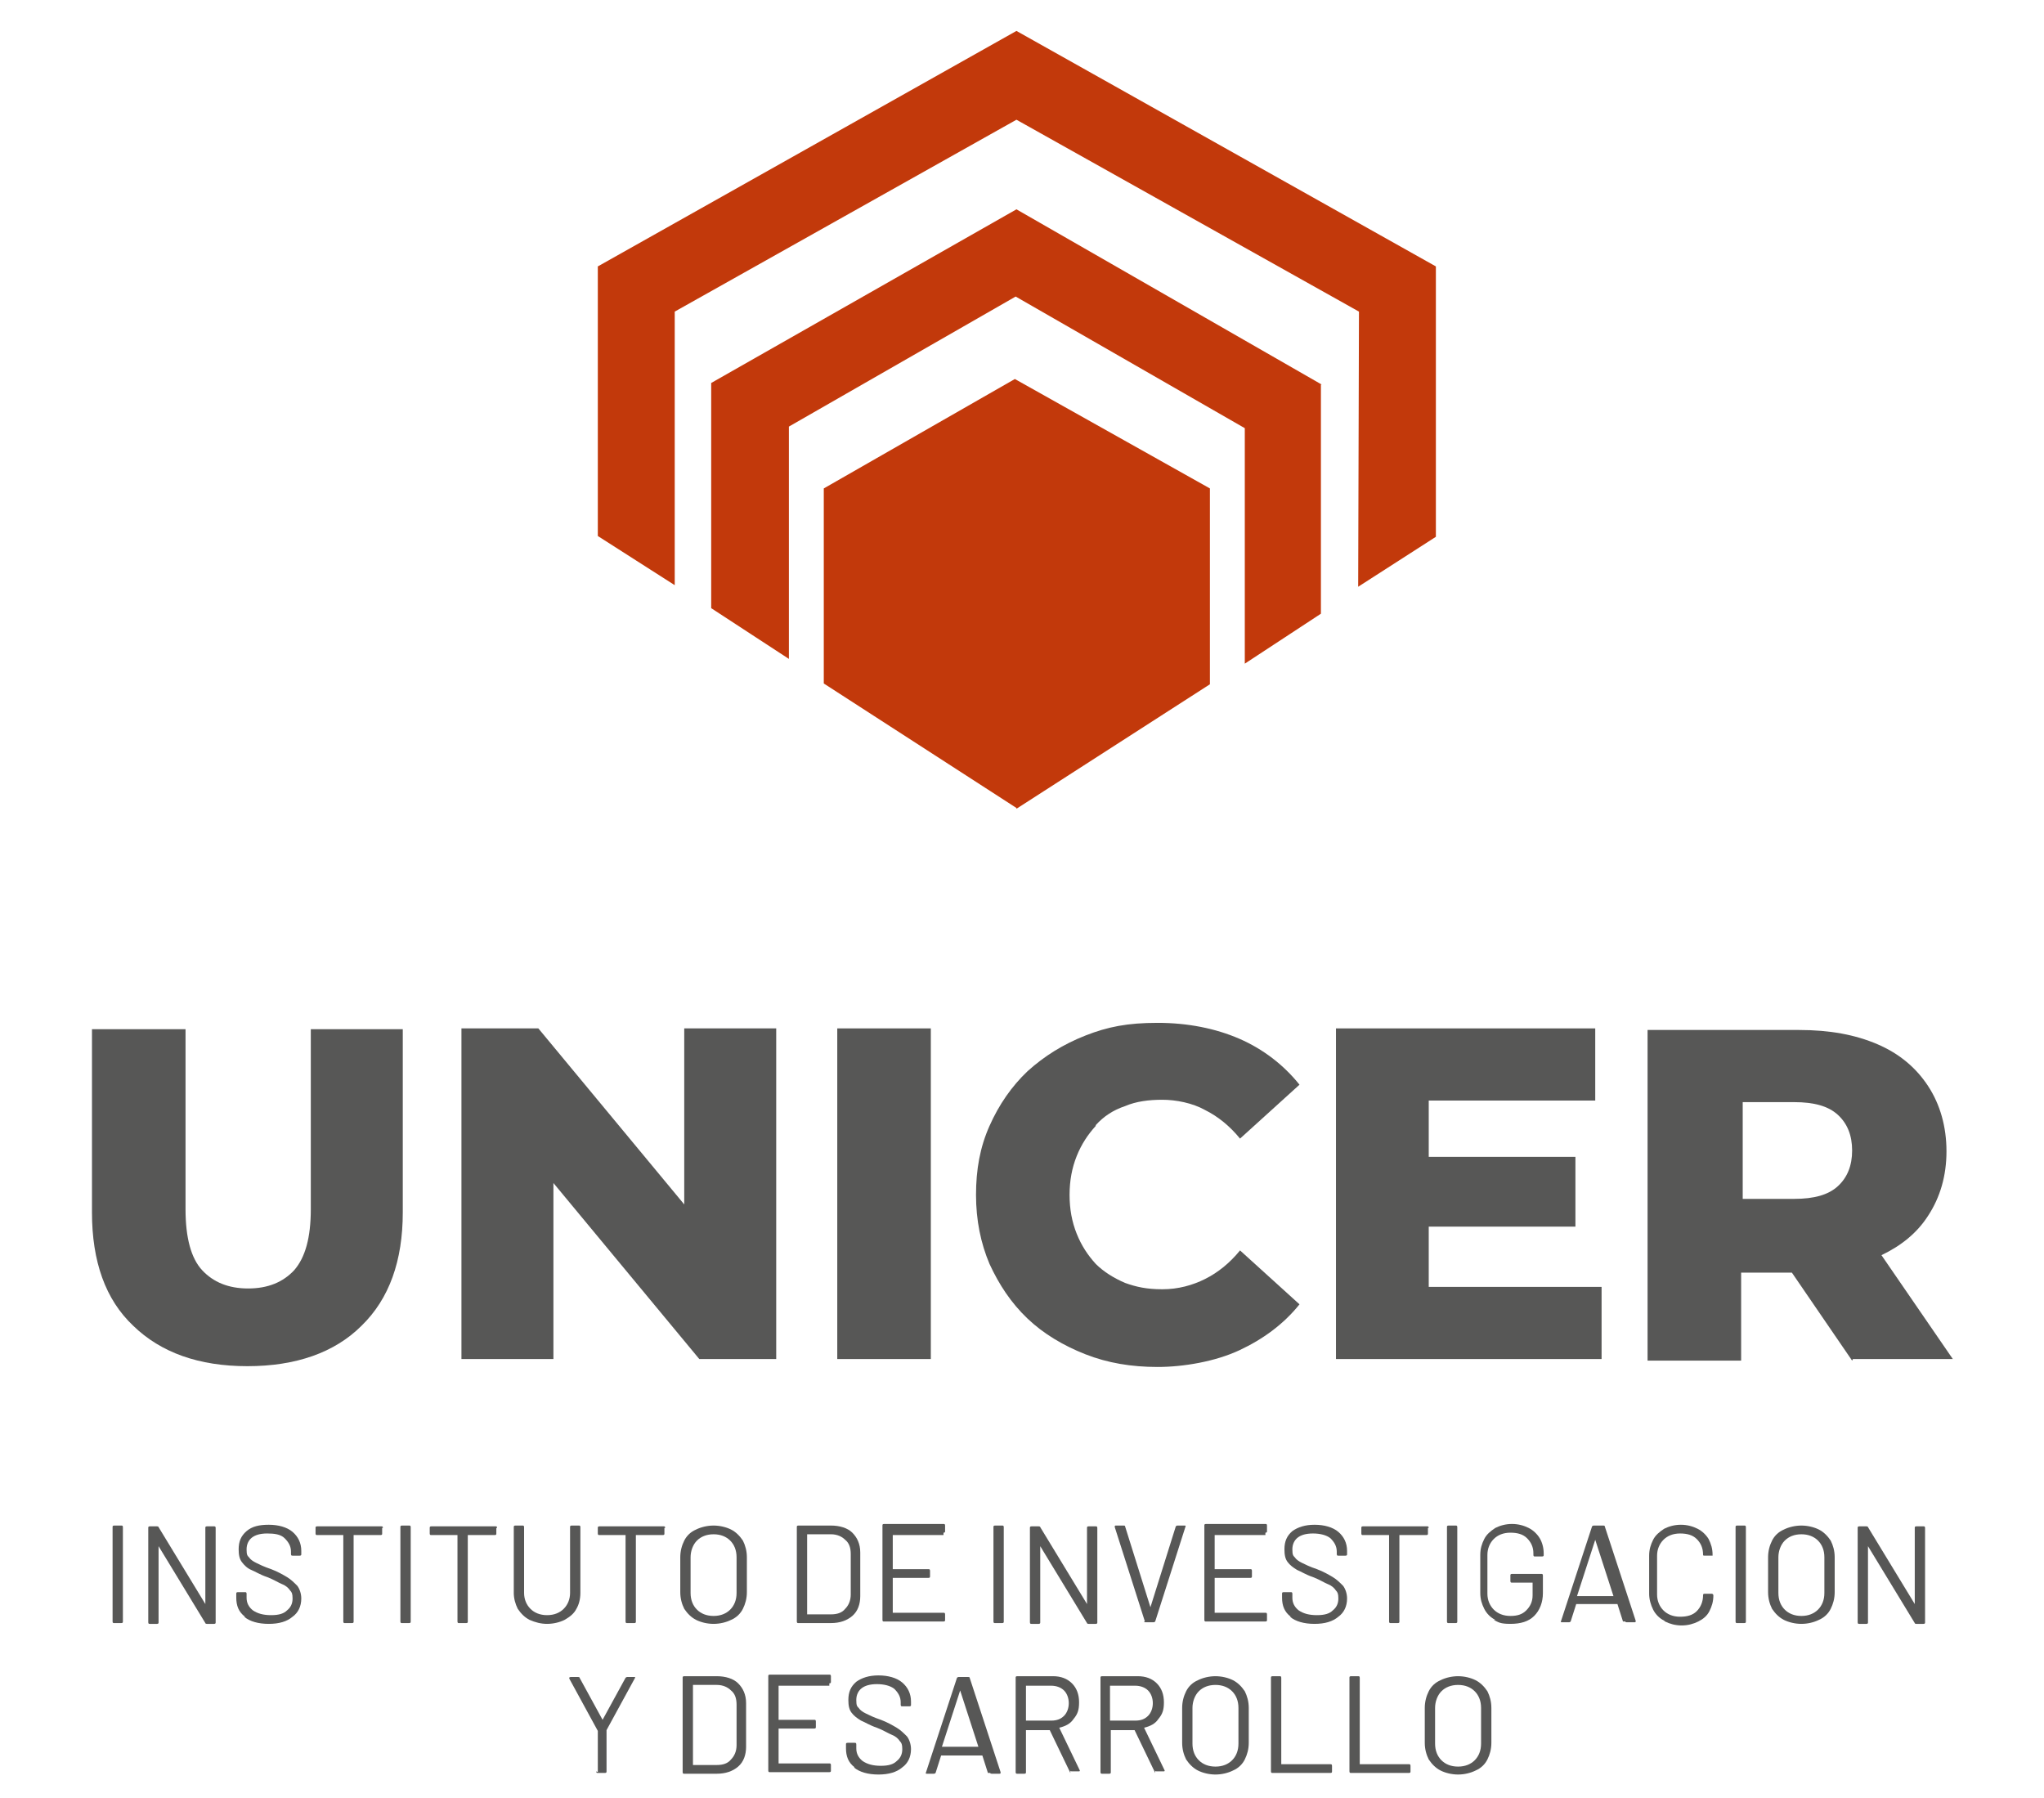<?xml version="1.0" encoding="UTF-8"?>
<svg id="Layer_1" data-name="Layer 1" xmlns="http://www.w3.org/2000/svg" version="1.1" viewBox="0 0 257.8 226.8">
  <defs>
    <style>
      .cls-1 {
        fill: #575756;
      }

      .cls-1, .cls-2 {
        stroke-width: 0px;
      }

      .cls-2 {
        fill: #c2390b;
      }
    </style>
  </defs>
  <g>
    <path class="cls-1" d="M39.2,152.5c0,3.6-.7,6.1-2.1,7.7-1.4,1.5-3.3,2.3-5.8,2.3s-4.4-.8-5.8-2.3c-1.4-1.5-2.1-4.1-2.1-7.7v-22.7h-11.8v23.1c0,6.2,1.7,11,5.2,14.3,3.5,3.4,8.3,5.1,14.4,5.1s11-1.7,14.4-5.1c3.5-3.4,5.2-8.2,5.2-14.3v-23.1h-11.6v22.7Z"/>
    <polygon class="cls-1" points="86.3 151.9 67.9 129.7 58.2 129.7 58.2 171.4 69.8 171.4 69.8 149.2 88.2 171.4 97.9 171.4 97.9 129.7 86.3 129.7 86.3 151.9"/>
    <rect class="cls-1" x="105.6" y="129.7" width="11.8" height="41.7"/>
    <path class="cls-1" d="M138.2,141.9c1-1.1,2.2-1.9,3.7-2.4,1.4-.6,3-.8,4.7-.8s3.8.4,5.4,1.3c1.6.8,3.1,2,4.4,3.6l7.5-6.8c-2-2.5-4.6-4.5-7.6-5.8-3-1.3-6.5-2-10.3-2s-6.3.5-9.1,1.6c-2.8,1.1-5.2,2.6-7.3,4.5-2,1.9-3.6,4.2-4.8,6.9s-1.7,5.5-1.7,8.7.6,6.1,1.7,8.7c1.2,2.6,2.7,4.9,4.8,6.9,2,1.9,4.5,3.4,7.3,4.5s5.8,1.6,9.1,1.6,7.3-.7,10.3-2.1c3-1.4,5.6-3.3,7.6-5.8l-7.5-6.8c-1.3,1.6-2.8,2.8-4.4,3.6s-3.4,1.3-5.4,1.3-3.3-.3-4.7-.8c-1.4-.6-2.7-1.4-3.7-2.4-1-1.1-1.8-2.3-2.4-3.8-.6-1.5-.9-3.1-.9-4.9s.3-3.4.9-4.9c.6-1.5,1.4-2.7,2.4-3.8Z"/>
    <polygon class="cls-1" points="180.2 154.7 198.7 154.7 198.7 145.9 180.2 145.9 180.2 138.8 201.2 138.8 201.2 129.7 168.5 129.7 168.5 171.4 202 171.4 202 162.3 180.2 162.3 180.2 154.7"/>
    <path class="cls-1" d="M233.7,171.4h12.6l-9-13.1c2.5-1.2,4.5-2.8,5.9-5,1.5-2.3,2.3-5,2.3-8.1s-.8-5.9-2.3-8.2c-1.5-2.3-3.6-4.1-6.4-5.3-2.8-1.2-6-1.8-9.9-1.8h-19.1v41.7h11.8v-11.1h6.4l7.6,11.1ZM231.8,140.6c1.2,1.1,1.8,2.6,1.8,4.5s-.6,3.4-1.8,4.5c-1.2,1.1-3,1.6-5.5,1.6h-6.5v-12.2h6.5c2.5,0,4.3.5,5.5,1.6Z"/>
  </g>
  <g>
    <path class="cls-1" d="M14.2,204.5v-11.9c0-.1,0-.2.2-.2h.9c.1,0,.2,0,.2.2v11.9c0,.1,0,.2-.2.2h-.9c-.1,0-.2,0-.2-.2Z"/>
    <path class="cls-1" d="M26.1,192.5h.9c.1,0,.2,0,.2.2v11.9c0,.1,0,.2-.2.2h-.9c0,0-.2,0-.2-.1l-5.9-9.7s0,0,0,0c0,0,0,0,0,0v9.6c0,.1,0,.2-.2.2h-.9c-.1,0-.2,0-.2-.2v-11.9c0-.1,0-.2.2-.2h.9c0,0,.2,0,.2.1l5.9,9.7s0,0,0,0,0,0,0,0v-9.6c0-.1,0-.2.2-.2Z"/>
    <path class="cls-1" d="M30.9,203.9c-.8-.6-1.1-1.4-1.1-2.4v-.5c0-.1,0-.2.2-.2h.9c.1,0,.2,0,.2.2v.5c0,.7.3,1.2.8,1.6.6.4,1.3.6,2.3.6s1.6-.2,2-.6c.5-.4.7-.9.7-1.5s-.1-.8-.3-1c-.2-.3-.5-.6-1-.8s-1.1-.6-1.9-.9c-.9-.3-1.5-.7-2-.9s-.9-.6-1.2-1c-.3-.4-.4-.9-.4-1.6,0-1,.3-1.7,1-2.3s1.6-.8,2.8-.8,2.3.3,3,.9c.7.6,1.1,1.4,1.1,2.4v.4c0,.1,0,.2-.2.2h-.9c-.1,0-.2,0-.2-.2v-.3c0-.7-.3-1.2-.8-1.7s-1.3-.6-2.2-.6-1.5.2-1.9.5c-.4.3-.7.8-.7,1.5s.1.8.3,1c.2.3.5.5.9.7.4.2,1,.5,1.9.8.8.3,1.5.7,2,1,.5.3.9.7,1.3,1.1.3.4.5,1,.5,1.6,0,1-.4,1.8-1.1,2.3-.7.6-1.7.9-3,.9s-2.4-.3-3.1-.9Z"/>
    <path class="cls-1" d="M48.2,192.7v.7c0,.1,0,.2-.2.2h-3.4s0,0,0,0v10.9c0,.1,0,.2-.2.2h-.9c-.1,0-.2,0-.2-.2v-10.9s0,0,0,0h-3.3c-.1,0-.2,0-.2-.2v-.7c0-.1,0-.2.2-.2h8.1c.1,0,.2,0,.2.2Z"/>
    <path class="cls-1" d="M50.5,204.5v-11.9c0-.1,0-.2.2-.2h.9c.1,0,.2,0,.2.2v11.9c0,.1,0,.2-.2.2h-.9c-.1,0-.2,0-.2-.2Z"/>
    <path class="cls-1" d="M62.6,192.7v.7c0,.1,0,.2-.2.2h-3.4s0,0,0,0v10.9c0,.1,0,.2-.2.2h-.9c-.1,0-.2,0-.2-.2v-10.9s0,0,0,0h-3.3c-.1,0-.2,0-.2-.2v-.7c0-.1,0-.2.2-.2h8.1c.1,0,.2,0,.2.2Z"/>
    <path class="cls-1" d="M66.8,204.3c-.6-.3-1.1-.8-1.5-1.4-.3-.6-.5-1.3-.5-2v-8.3c0-.1,0-.2.2-.2h.9c.1,0,.2,0,.2.2v8.3c0,.8.3,1.5.8,2,.5.5,1.2.8,2.1.8s1.6-.3,2.1-.8c.5-.5.8-1.2.8-2v-8.3c0-.1,0-.2.2-.2h.9c.1,0,.2,0,.2.2v8.3c0,.8-.2,1.5-.5,2-.3.6-.8,1-1.5,1.4-.6.3-1.4.5-2.2.5s-1.5-.2-2.2-.5Z"/>
    <path class="cls-1" d="M83.8,192.7v.7c0,.1,0,.2-.2.2h-3.4s0,0,0,0v10.9c0,.1,0,.2-.2.2h-.9c-.1,0-.2,0-.2-.2v-10.9s0,0,0,0h-3.3c-.1,0-.2,0-.2-.2v-.7c0-.1,0-.2.2-.2h8.1c.1,0,.2,0,.2.2Z"/>
    <path class="cls-1" d="M87.8,204.3c-.6-.3-1.1-.8-1.5-1.4-.3-.6-.5-1.3-.5-2.1v-4.4c0-.8.2-1.5.5-2.1.3-.6.8-1.1,1.5-1.4.6-.3,1.4-.5,2.2-.5s1.6.2,2.2.5c.6.3,1.1.8,1.5,1.4.3.6.5,1.3.5,2.1v4.4c0,.8-.2,1.5-.5,2.1-.3.6-.8,1.1-1.5,1.4-.6.3-1.4.5-2.2.5s-1.6-.2-2.2-.5ZM92.1,203c.5-.5.8-1.2.8-2.1v-4.5c0-.9-.3-1.6-.8-2.1s-1.2-.8-2.1-.8-1.6.3-2.1.8c-.5.5-.8,1.3-.8,2.1v4.5c0,.9.3,1.6.8,2.1.5.5,1.2.8,2.1.8s1.6-.3,2.1-.8Z"/>
    <path class="cls-1" d="M100.5,204.5v-11.9c0-.1,0-.2.2-.2h4.1c1.1,0,2.1.3,2.7.9s1,1.4,1,2.5v5.5c0,1-.3,1.9-1,2.5-.7.6-1.6.9-2.7.9h-4.1c-.1,0-.2,0-.2-.2ZM101.8,203.6h3c.8,0,1.4-.2,1.8-.7.4-.4.7-1,.7-1.8v-5.1c0-.8-.2-1.4-.7-1.8-.4-.4-1-.7-1.8-.7h-3s0,0,0,0v9.9s0,0,0,0Z"/>
    <path class="cls-1" d="M119,193.6h-6.4s0,0,0,0v4.3s0,0,0,0h4.5c.1,0,.2,0,.2.2v.7c0,.1,0,.2-.2.2h-4.5s0,0,0,0v4.4s0,0,0,0h6.4c.1,0,.2,0,.2.2v.7c0,.1,0,.2-.2.2h-7.5c-.1,0-.2,0-.2-.2v-11.9c0-.1,0-.2.2-.2h7.5c.1,0,.2,0,.2.2v.7c0,.1,0,.2-.2.2Z"/>
    <path class="cls-1" d="M125.3,204.5v-11.9c0-.1,0-.2.2-.2h.9c.1,0,.2,0,.2.2v11.9c0,.1,0,.2-.2.2h-.9c-.1,0-.2,0-.2-.2Z"/>
    <path class="cls-1" d="M137.3,192.5h.9c.1,0,.2,0,.2.2v11.9c0,.1,0,.2-.2.2h-.9c0,0-.2,0-.2-.1l-5.9-9.7s0,0,0,0c0,0,0,0,0,0v9.6c0,.1,0,.2-.2.2h-.9c-.1,0-.2,0-.2-.2v-11.9c0-.1,0-.2.2-.2h.9c0,0,.2,0,.2.1l5.9,9.7s0,0,0,0,0,0,0,0v-9.6c0-.1,0-.2.2-.2Z"/>
    <path class="cls-1" d="M144.4,204.5l-3.8-11.9h0c0-.2,0-.2.2-.2h.9c.1,0,.2,0,.2.1l3.2,10.2s0,0,0,0,0,0,0,0l3.2-10.2c0,0,.1-.1.2-.1h.9c.1,0,.2,0,.1.2l-3.8,11.9c0,0-.1.1-.2.1h-1c-.1,0-.2,0-.2-.1Z"/>
    <path class="cls-1" d="M159.6,193.6h-6.4s0,0,0,0v4.3s0,0,0,0h4.5c.1,0,.2,0,.2.2v.7c0,.1,0,.2-.2.2h-4.5s0,0,0,0v4.4s0,0,0,0h6.4c.1,0,.2,0,.2.2v.7c0,.1,0,.2-.2.2h-7.5c-.1,0-.2,0-.2-.2v-11.9c0-.1,0-.2.2-.2h7.5c.1,0,.2,0,.2.2v.7c0,.1,0,.2-.2.2Z"/>
    <path class="cls-1" d="M162.8,203.9c-.8-.6-1.1-1.4-1.1-2.4v-.5c0-.1,0-.2.2-.2h.9c.1,0,.2,0,.2.2v.5c0,.7.3,1.2.8,1.6.6.4,1.3.6,2.3.6s1.6-.2,2-.6c.5-.4.7-.9.7-1.5s-.1-.8-.3-1c-.2-.3-.5-.6-1-.8s-1.1-.6-1.9-.9c-.9-.3-1.5-.7-2-.9-.5-.3-.9-.6-1.2-1-.3-.4-.4-.9-.4-1.6,0-1,.3-1.7,1-2.3.7-.5,1.6-.8,2.8-.8s2.3.3,3,.9c.7.6,1.1,1.4,1.1,2.4v.4c0,.1,0,.2-.2.2h-.9c-.1,0-.2,0-.2-.2v-.3c0-.7-.3-1.2-.8-1.7-.5-.4-1.3-.6-2.2-.6s-1.5.2-1.9.5c-.4.3-.7.8-.7,1.5s.1.8.3,1c.2.3.5.5.9.7.4.2,1,.5,1.9.8.8.3,1.5.7,2,1,.5.3.9.7,1.3,1.1.3.4.5,1,.5,1.6,0,1-.4,1.8-1.1,2.3-.7.6-1.7.9-3,.9s-2.4-.3-3.1-.9Z"/>
    <path class="cls-1" d="M180.1,192.7v.7c0,.1,0,.2-.2.2h-3.4s0,0,0,0v10.9c0,.1,0,.2-.2.2h-.9c-.1,0-.2,0-.2-.2v-10.9s0,0,0,0h-3.3c-.1,0-.2,0-.2-.2v-.7c0-.1,0-.2.2-.2h8.1c.1,0,.2,0,.2.2Z"/>
    <path class="cls-1" d="M182.5,204.5v-11.9c0-.1,0-.2.2-.2h.9c.1,0,.2,0,.2.2v11.9c0,.1,0,.2-.2.2h-.9c-.1,0-.2,0-.2-.2Z"/>
    <path class="cls-1" d="M188.6,204.3c-.6-.3-1.1-.8-1.4-1.4-.3-.6-.5-1.2-.5-2v-4.8c0-.8.2-1.4.5-2,.3-.6.8-1,1.4-1.4.6-.3,1.3-.5,2.1-.5s1.5.2,2.1.5,1.1.8,1.4,1.3.5,1.2.5,1.9v.2c0,.1,0,.2-.2.2h-.9c-.1,0-.2,0-.2-.2v-.2c0-.8-.3-1.4-.8-1.9-.5-.5-1.2-.7-2.1-.7s-1.6.3-2.1.8-.8,1.2-.8,2v4.9c0,.8.3,1.5.8,2,.5.5,1.2.8,2.1.8s1.5-.2,2-.7c.5-.5.8-1.1.8-1.9v-1.6s0,0,0,0h-2.6c-.1,0-.2,0-.2-.2v-.7c0-.1,0-.2.2-.2h3.7c.1,0,.2,0,.2.2v2.2c0,1.2-.4,2.2-1.1,2.9-.7.7-1.7,1-3,1s-1.5-.2-2.1-.5Z"/>
    <path class="cls-1" d="M204.7,204.5l-.7-2.2s0,0,0,0h-5.2s0,0,0,0l-.7,2.2c0,0-.1.1-.2.1h-.9c-.1,0-.2,0-.1-.2l3.9-11.9c0,0,.1-.1.2-.1h1.2c.1,0,.2,0,.2.1l3.9,11.9h0c0,.2,0,.2-.2.2h-.9c-.1,0-.2,0-.2-.1ZM199,201.3s0,0,0,0h4.5s0,0,0,0,0,0,0,0l-2.3-7.1s0,0,0,0,0,0,0,0l-2.3,7.1s0,0,0,0Z"/>
    <path class="cls-1" d="M209.9,204.4c-.6-.3-1.1-.8-1.4-1.4-.3-.6-.5-1.3-.5-2v-4.8c0-.8.2-1.4.5-2,.3-.6.8-1,1.4-1.4.6-.3,1.3-.5,2.1-.5s1.5.2,2.1.5c.6.3,1.1.8,1.4,1.3.3.6.5,1.2.5,2s0,.1,0,.1c0,0,0,0-.1,0h-.9c-.1,0-.2,0-.2-.1h0c0-.9-.3-1.5-.8-2-.5-.5-1.2-.7-2.1-.7s-1.6.3-2.1.8-.8,1.2-.8,2v4.9c0,.8.3,1.5.8,2,.5.5,1.2.8,2.1.8s1.6-.2,2.1-.7c.5-.5.8-1.2.8-2h0c0-.1,0-.2.2-.2h.9c.1,0,.2.1.2.2,0,.8-.2,1.4-.5,2-.3.6-.8,1-1.4,1.3-.6.3-1.3.5-2.1.5s-1.5-.2-2.1-.5Z"/>
    <path class="cls-1" d="M218.9,204.5v-11.9c0-.1,0-.2.2-.2h.9c.1,0,.2,0,.2.2v11.9c0,.1,0,.2-.2.2h-.9c-.1,0-.2,0-.2-.2Z"/>
    <path class="cls-1" d="M225,204.3c-.6-.3-1.1-.8-1.5-1.4-.3-.6-.5-1.3-.5-2.1v-4.4c0-.8.2-1.5.5-2.1.3-.6.8-1.1,1.5-1.4.6-.3,1.4-.5,2.2-.5s1.6.2,2.2.5c.6.3,1.1.8,1.5,1.4.3.6.5,1.3.5,2.1v4.4c0,.8-.2,1.5-.5,2.1-.3.6-.8,1.1-1.5,1.4-.6.3-1.4.5-2.2.5s-1.6-.2-2.2-.5ZM229.3,203c.5-.5.8-1.2.8-2.1v-4.5c0-.9-.3-1.6-.8-2.1-.5-.5-1.2-.8-2.1-.8s-1.6.3-2.1.8c-.5.5-.8,1.3-.8,2.1v4.5c0,.9.3,1.6.8,2.1.5.5,1.2.8,2.1.8s1.6-.3,2.1-.8Z"/>
    <path class="cls-1" d="M241.7,192.5h.9c.1,0,.2,0,.2.2v11.9c0,.1,0,.2-.2.2h-.9c0,0-.2,0-.2-.1l-5.9-9.7s0,0,0,0c0,0,0,0,0,0v9.6c0,.1,0,.2-.2.2h-.9c-.1,0-.2,0-.2-.2v-11.9c0-.1,0-.2.2-.2h.9c0,0,.2,0,.2.1l5.9,9.7s0,0,0,0,0,0,0,0v-9.6c0-.1,0-.2.2-.2Z"/>
    <path class="cls-1" d="M75.4,223.5v-5.2s0,0,0,0l-3.6-6.6s0,0,0-.1c0,0,0-.1.2-.1h.9c.1,0,.2,0,.2.1l2.9,5.3s0,0,0,0,0,0,0,0l2.9-5.3c0,0,.1-.1.2-.1h.9c0,0,.1,0,.1,0,0,0,0,0,0,.1l-3.6,6.6s0,0,0,0v5.2c0,.1,0,.2-.2.2h-.9c-.1,0-.2,0-.2-.2Z"/>
    <path class="cls-1" d="M86.1,223.5v-11.9c0-.1,0-.2.2-.2h4.1c1.1,0,2.1.3,2.7.9s1,1.4,1,2.5v5.5c0,1-.3,1.9-1,2.5-.7.6-1.6.9-2.7.9h-4.1c-.1,0-.2,0-.2-.2ZM87.4,222.6h3c.8,0,1.4-.2,1.8-.7.4-.4.7-1,.7-1.8v-5.1c0-.8-.2-1.4-.7-1.8-.4-.4-1-.7-1.8-.7h-3s0,0,0,0v9.9s0,0,0,0Z"/>
    <path class="cls-1" d="M104.6,212.6h-6.4s0,0,0,0v4.3s0,0,0,0h4.5c.1,0,.2,0,.2.2v.7c0,.1,0,.2-.2.2h-4.5s0,0,0,0v4.4s0,0,0,0h6.4c.1,0,.2,0,.2.2v.7c0,.1,0,.2-.2.2h-7.5c-.1,0-.2,0-.2-.2v-11.9c0-.1,0-.2.2-.2h7.5c.1,0,.2,0,.2.2v.7c0,.1,0,.2-.2.2Z"/>
    <path class="cls-1" d="M107.8,222.9c-.8-.6-1.1-1.4-1.1-2.4v-.5c0-.1,0-.2.2-.2h.9c.1,0,.2,0,.2.2v.5c0,.7.3,1.2.8,1.6.6.4,1.3.6,2.3.6s1.6-.2,2-.6c.5-.4.7-.9.7-1.5s-.1-.8-.3-1c-.2-.3-.5-.6-1-.8s-1.1-.6-1.9-.9c-.9-.3-1.5-.7-2-.9-.5-.3-.9-.6-1.2-1-.3-.4-.4-.9-.4-1.6,0-1,.3-1.7,1-2.3.7-.5,1.6-.8,2.8-.8s2.3.3,3,.9c.7.6,1.1,1.4,1.1,2.4v.4c0,.1,0,.2-.2.2h-.9c-.1,0-.2,0-.2-.2v-.3c0-.7-.3-1.2-.8-1.7-.5-.4-1.3-.6-2.2-.6s-1.5.2-1.9.5c-.4.3-.7.8-.7,1.5s.1.8.3,1c.2.3.5.5.9.7.4.2,1,.5,1.9.8.8.3,1.5.7,2,1,.5.3.9.7,1.3,1.1.3.4.5,1,.5,1.6,0,1-.4,1.8-1.1,2.3-.7.6-1.7.9-3,.9s-2.4-.3-3.1-.9Z"/>
    <path class="cls-1" d="M124.6,223.6l-.7-2.2s0,0,0,0h-5.2s0,0,0,0l-.7,2.2c0,0-.1.1-.2.1h-.9c-.1,0-.2,0-.1-.2l3.9-11.9c0,0,.1-.1.2-.1h1.2c.1,0,.2,0,.2.1l3.9,11.9h0c0,.2,0,.2-.2.2h-.9c-.1,0-.2,0-.2-.1ZM118.9,220.3s0,0,0,0h4.5s0,0,0,0,0,0,0,0l-2.3-7.1s0,0,0,0,0,0,0,0l-2.3,7.1s0,0,0,0Z"/>
    <path class="cls-1" d="M135,223.6l-2.6-5.4s0,0,0,0h-3s0,0,0,0v5.3c0,.1,0,.2-.2.2h-.9c-.1,0-.2,0-.2-.2v-11.9c0-.1,0-.2.2-.2h4.5c1,0,1.8.3,2.4.9.6.6.9,1.4.9,2.4s-.2,1.5-.7,2.1c-.4.6-1,.9-1.8,1.1,0,0,0,0,0,0l2.6,5.4s0,0,0,0c0,0,0,.1-.1.1h-.9c-.1,0-.2,0-.2-.1ZM129.4,212.6v4.4s0,0,0,0h3.2c.7,0,1.2-.2,1.6-.6.4-.4.6-1,.6-1.6s-.2-1.2-.6-1.6c-.4-.4-1-.6-1.6-.6h-3.2s0,0,0,0Z"/>
    <path class="cls-1" d="M145.7,223.6l-2.6-5.4s0,0,0,0h-3s0,0,0,0v5.3c0,.1,0,.2-.2.2h-.9c-.1,0-.2,0-.2-.2v-11.9c0-.1,0-.2.2-.2h4.5c1,0,1.8.3,2.4.9.6.6.9,1.4.9,2.4s-.2,1.5-.7,2.1c-.4.6-1,.9-1.8,1.1,0,0,0,0,0,0l2.6,5.4s0,0,0,0c0,0,0,.1-.1.1h-.9c-.1,0-.2,0-.2-.1ZM140,212.6v4.4s0,0,0,0h3.2c.7,0,1.2-.2,1.6-.6.4-.4.6-1,.6-1.6s-.2-1.2-.6-1.6c-.4-.4-1-.6-1.6-.6h-3.2s0,0,0,0Z"/>
    <path class="cls-1" d="M151.1,223.3c-.6-.3-1.1-.8-1.5-1.4-.3-.6-.5-1.3-.5-2.1v-4.4c0-.8.2-1.5.5-2.1.3-.6.8-1.1,1.5-1.4.6-.3,1.4-.5,2.2-.5s1.6.2,2.2.5c.6.3,1.1.8,1.5,1.4.3.6.5,1.3.5,2.1v4.4c0,.8-.2,1.5-.5,2.1-.3.6-.8,1.1-1.5,1.4-.6.3-1.4.5-2.2.5s-1.6-.2-2.2-.5ZM155.4,222c.5-.5.8-1.2.8-2.1v-4.5c0-.9-.3-1.6-.8-2.1s-1.2-.8-2.1-.8-1.6.3-2.1.8c-.5.5-.8,1.3-.8,2.1v4.5c0,.9.3,1.6.8,2.1.5.5,1.2.8,2.1.8s1.6-.3,2.1-.8Z"/>
    <path class="cls-1" d="M160.3,223.5v-11.9c0-.1,0-.2.2-.2h.9c.1,0,.2,0,.2.2v10.9s0,0,0,0h6.2c.1,0,.2,0,.2.2v.7c0,.1,0,.2-.2.2h-7.3c-.1,0-.2,0-.2-.2Z"/>
    <path class="cls-1" d="M170.2,223.5v-11.9c0-.1,0-.2.2-.2h.9c.1,0,.2,0,.2.2v10.9s0,0,0,0h6.2c.1,0,.2,0,.2.2v.7c0,.1,0,.2-.2.2h-7.3c-.1,0-.2,0-.2-.2Z"/>
    <path class="cls-1" d="M181.7,223.3c-.6-.3-1.1-.8-1.5-1.4-.3-.6-.5-1.3-.5-2.1v-4.4c0-.8.2-1.5.5-2.1.3-.6.8-1.1,1.5-1.4.6-.3,1.4-.5,2.2-.5s1.6.2,2.2.5c.6.3,1.1.8,1.5,1.4.3.6.5,1.3.5,2.1v4.4c0,.8-.2,1.5-.5,2.1-.3.6-.8,1.1-1.5,1.4-.6.3-1.4.5-2.2.5s-1.6-.2-2.2-.5ZM186,222c.5-.5.8-1.2.8-2.1v-4.5c0-.9-.3-1.6-.8-2.1s-1.2-.8-2.1-.8-1.6.3-2.1.8c-.5.5-.8,1.3-.8,2.1v4.5c0,.9.3,1.6.8,2.1.5.5,1.2.8,2.1.8s1.6-.3,2.1-.8Z"/>
  </g>
  <g>
    <polygon class="cls-2" points="95.6 51.4 99.5 53.6 99.5 53.6 95.6 51.4"/>
    <g>
      <polygon class="cls-2" points="128.2 3.9 75.4 33.6 75.4 67.6 85.1 73.8 85.1 39.3 128.2 15.1 171.4 39.3 171.3 74 181.1 67.7 181.1 33.6 128.2 3.9"/>
      <polyline class="cls-2" points="89.7 48.9 89.7 76.7 99.5 83.1 99.5 53.8 128.1 37.4 157 54 157 83.7 166.6 77.4 166.6 48.5 166.7 48.5 128.2 26.4 89.7 48.3"/>
      <polyline class="cls-2" points="103.9 61.6 103.9 86.2 128.2 101.9 128.2 102 152.6 86.3 152.6 61.6 152.6 61.6 128 47.8 103.9 61.6"/>
      <line class="cls-2" x1="128.4" y1="75.8" x2="128.4" y2="75.8"/>
    </g>
  </g>
</svg>